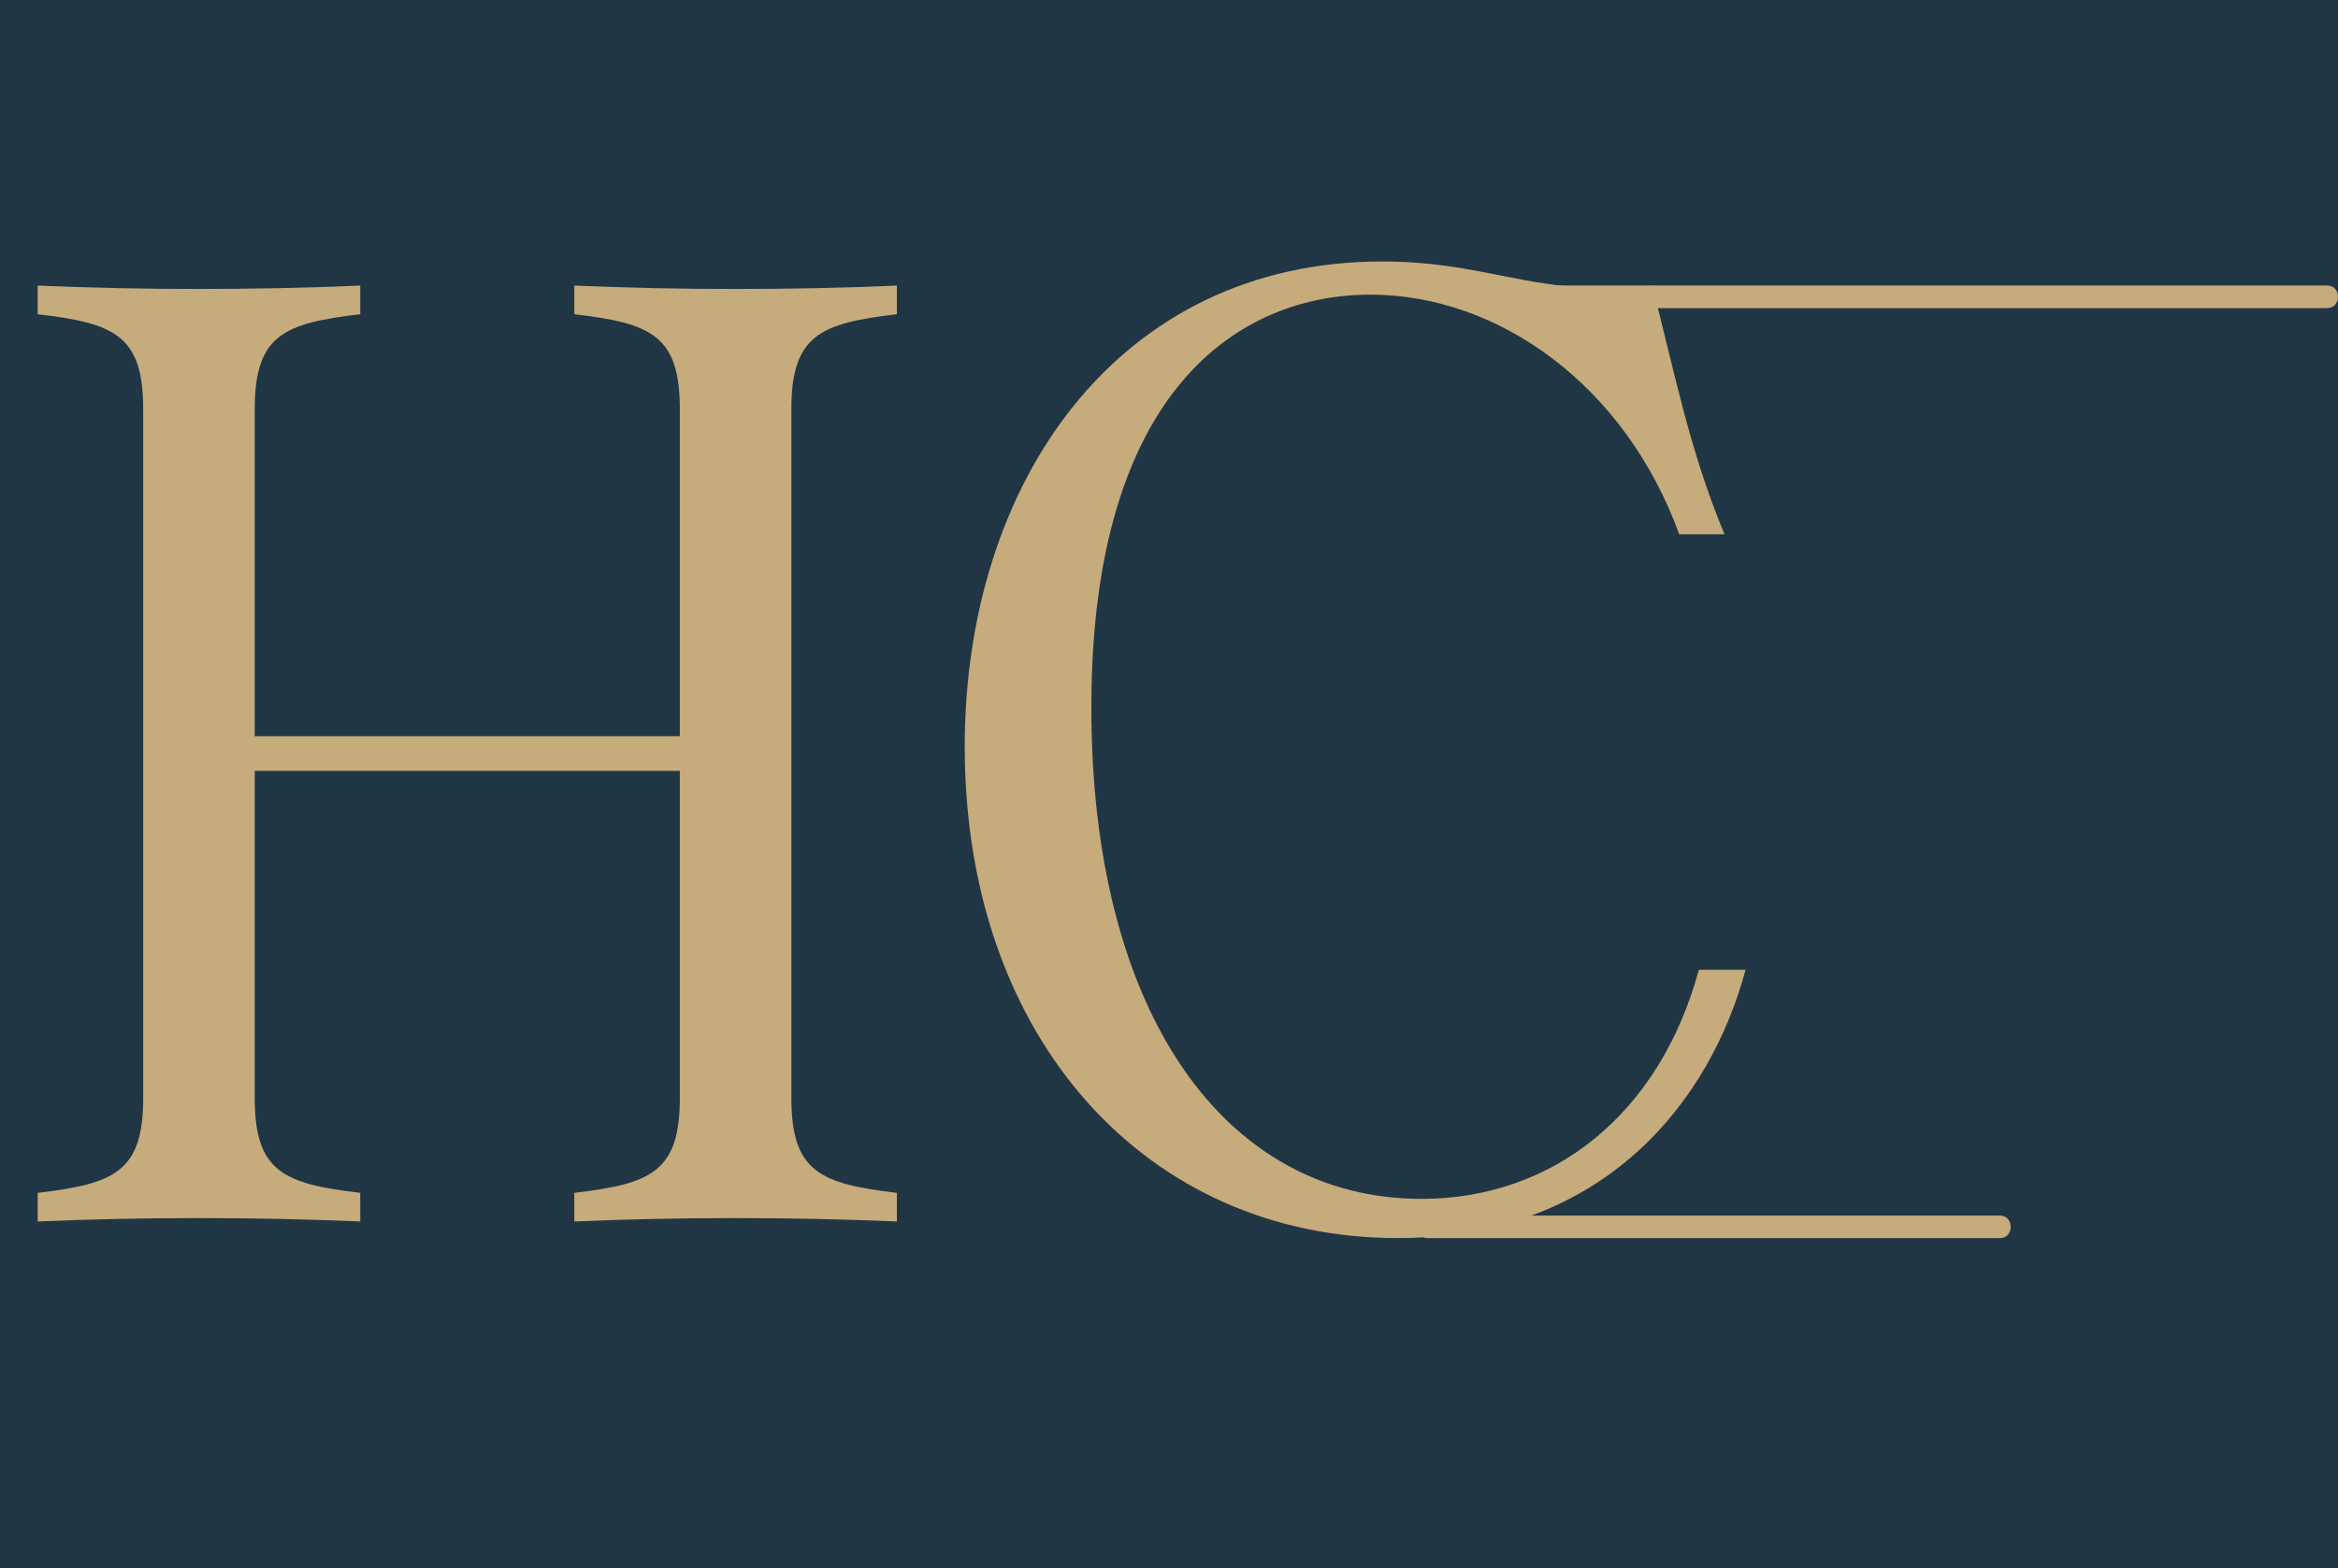 <?xml version="1.0" encoding="UTF-8"?>
<svg id="Layer_1" data-name="Layer 1" xmlns="http://www.w3.org/2000/svg" viewBox="0 0 465.31 312.15">
  <defs>
    <style>
      .cls-1 {
        fill: #c6ab7c;
      }

      .cls-1, .cls-2 {
        stroke-width: 0px;
      }

      .cls-3 {
        isolation: isolate;
      }

      .cls-2 {
        fill: #213644;
      }
    </style>
  </defs>
  <rect class="cls-2" width="465.31" height="312.15"/>
  <g>
    <g class="cls-3">
      <g class="cls-3">
        <path class="cls-1" d="M178.5,62.55c-15.3,1.8-21,4.2-21,18.9v137.1c0,14.7,5.7,17.1,21,18.9v5.7c-20.7-.9-43.5-.9-64.2,0v-5.7c15.3-1.8,21-4.2,21-18.9v-65.1H50.7v65.1c0,14.7,5.7,17.1,21,18.9v5.7c-20.7-.9-43.5-.9-64.2,0v-5.7c15.3-1.8,21-4.2,21-18.9V81.45c0-14.7-5.7-17.1-21-18.9v-5.7c20.7.9,43.5.9,64.2,0v5.7c-15.3,1.8-21,4.2-21,18.9v65.1h84.6v-65.1c0-14.7-5.7-17.1-21-18.9v-5.7c20.7.9,43.5.9,64.2,0v5.7Z"/>
      </g>
      <g class="cls-3">
        <path class="cls-1" d="M192,148.65c0-52.8,30.6-96.6,83.1-96.6,18.6,0,27.9,5.4,45.3,5.4,4.2,0,6-.3,8.4-.6,4.5,17.1,7.2,32.1,14.4,49.5h-9c-10.8-29.7-36-47.7-61.5-47.7s-55.5,18.3-55.5,82.2c0,60.6,26.4,97.8,65.7,97.8,26.1,0,47.4-16.8,55.2-45.6h9.3c-6.9,25.8-27.9,53.4-69.3,53.4-49.8,0-86.1-39.6-86.1-97.8Z"/>
      </g>
    </g>
    <path class="cls-1" d="M303.99,61.33h159.15c2.9,0,2.9-4.5,0-4.5h-159.15c-2.9,0-2.9,4.5,0,4.5h0Z"/>
  </g>
  <path class="cls-1" d="M284.18,246.47h113.82c2.9,0,2.9-4.5,0-4.5h-113.82c-2.9,0-2.9,4.5,0,4.5h0Z"/>
</svg>